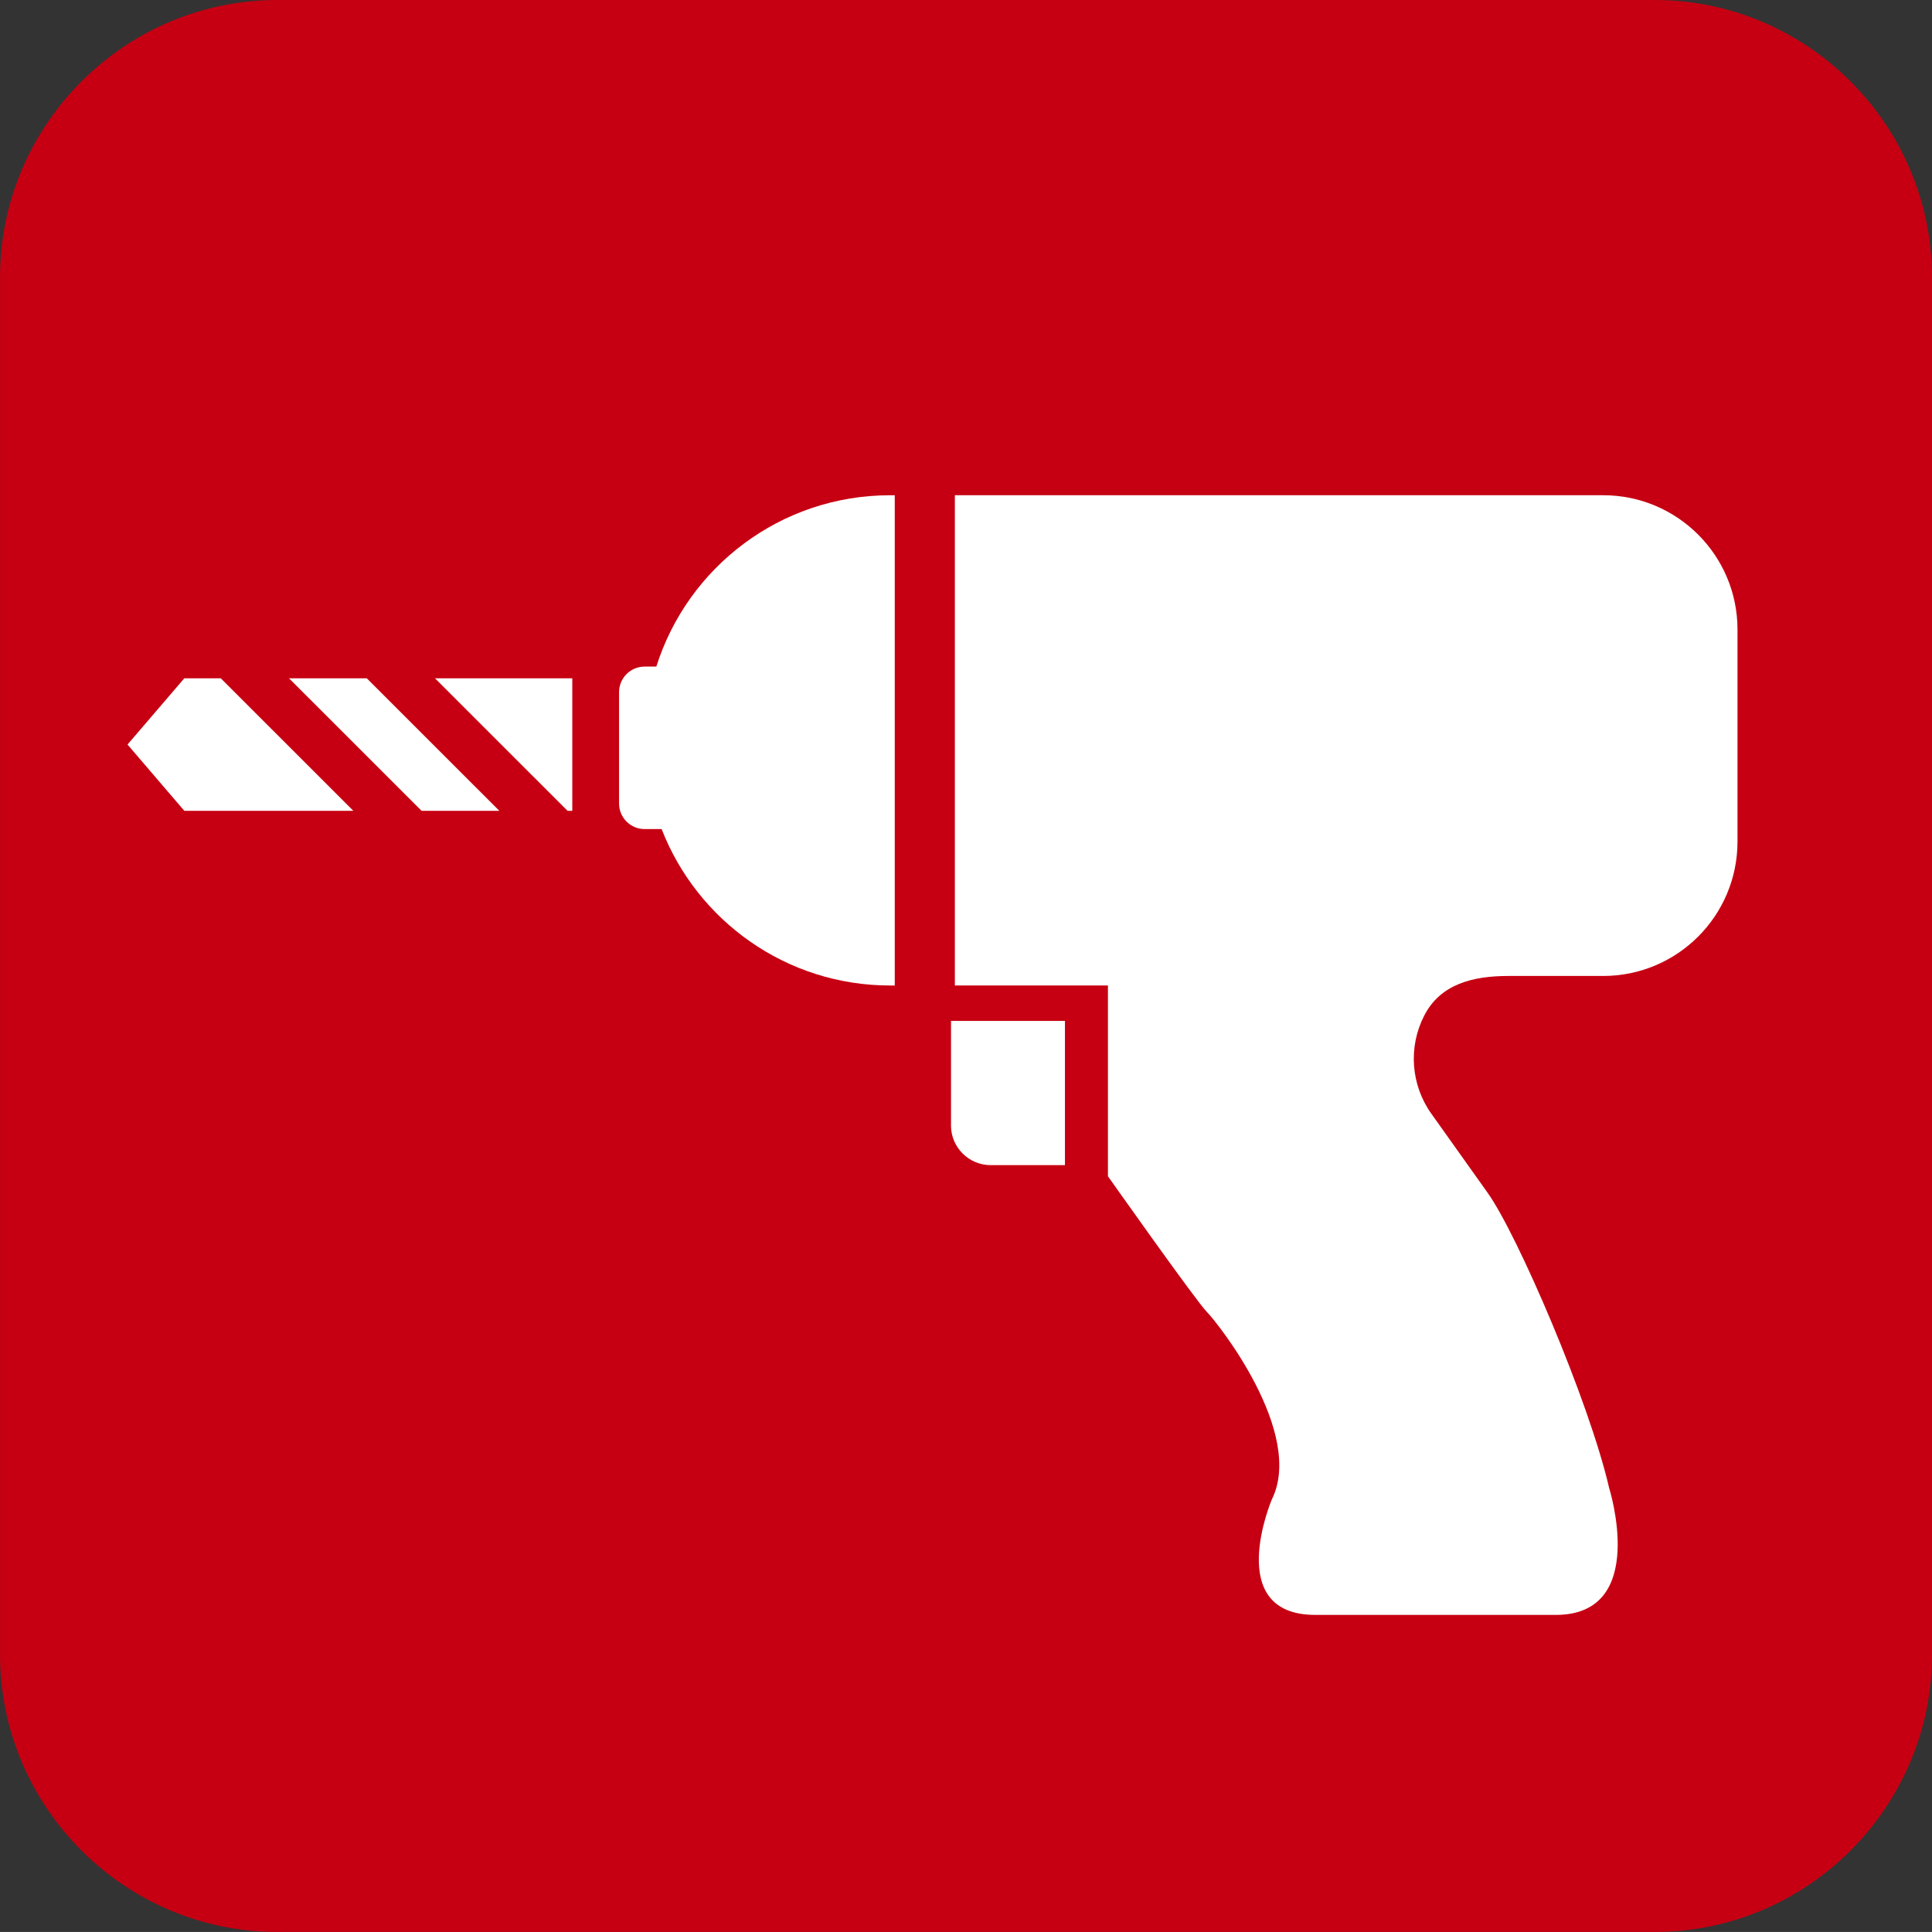 <?xml version="1.0" encoding="utf-8"?>
<!-- Generator: Adobe Illustrator 14.0.0, SVG Export Plug-In . SVG Version: 6.00 Build 43363)  -->
<!DOCTYPE svg PUBLIC "-//W3C//DTD SVG 1.1//EN" "http://www.w3.org/Graphics/SVG/1.1/DTD/svg11.dtd">
<svg version="1.1" id="レイヤー_1" xmlns="http://www.w3.org/2000/svg" xmlns:xlink="http://www.w3.org/1999/xlink" x="0px"
	 y="0px" width="69.673px" height="69.672px" viewBox="0 0 69.673 69.672" enable-background="new 0 0 69.673 69.672"
	 xml:space="preserve">
<rect x="0" y="0" width="69.673" height="69.672" fill="#333333" stroke="none"/>
<g>
	<g>
		<path fill="#C60012" d="M69.673,59.672c0,5.5-4.5,10-10,10H10.001c-5.5,0-10-4.5-10-10V10c0-5.5,4.5-10,10-10h49.672
			c5.5,0,10,4.5,10,10V59.672z"/>
	</g>
	<g>
		<path fill="#FFFFFF" d="M34.295,40.586c0,0.791,0.642,1.432,1.434,1.432h2.676v-5.201h-4.109V40.586z"/>
		<polygon fill="#FFFFFF" points="20.467,29.24 20.638,29.24 20.638,24.461 15.687,24.461 		"/>
		<polygon fill="#FFFFFF" points="10.422,24.461 15.203,29.24 18.007,29.24 13.227,24.461 		"/>
		<polygon fill="#FFFFFF" points="6.647,24.461 4.599,26.85 6.647,29.24 12.742,29.24 7.962,24.461 		"/>
		<path fill="#FFFFFF" d="M23.669,24.039h-0.421c-0.51,0-0.923,0.412-0.923,0.922v4.016c0,0.508,0.413,0.922,0.923,0.922h0.612
			c1.283,3.299,4.488,5.641,8.241,5.641h0.166v-17.68h-0.166C28.146,17.859,24.798,20.457,23.669,24.039z"/>
		<path fill="#FFFFFF" d="M57.812,17.859H34.435v17.68h5.52v6.879c0,0,3.189,4.516,3.57,4.896c0.38,0.381,3.541,4.359,2.338,6.766
			c0,0-1.766,4.158,1.574,4.158c1.926,0,6.26,0,8.668,0c3.371,0,1.926-4.574,1.926-4.574c-0.721-3.131-3.305-9.137-4.381-10.646
			l-2.032-2.855c-0.741-1.041-0.839-2.408-0.254-3.543s1.755-1.424,3.033-1.424h3.415c2.678,0,4.847-2.17,4.847-4.846v-7.645
			C62.659,20.029,60.49,17.859,57.812,17.859z"/>
	</g>
</g>
</svg>
